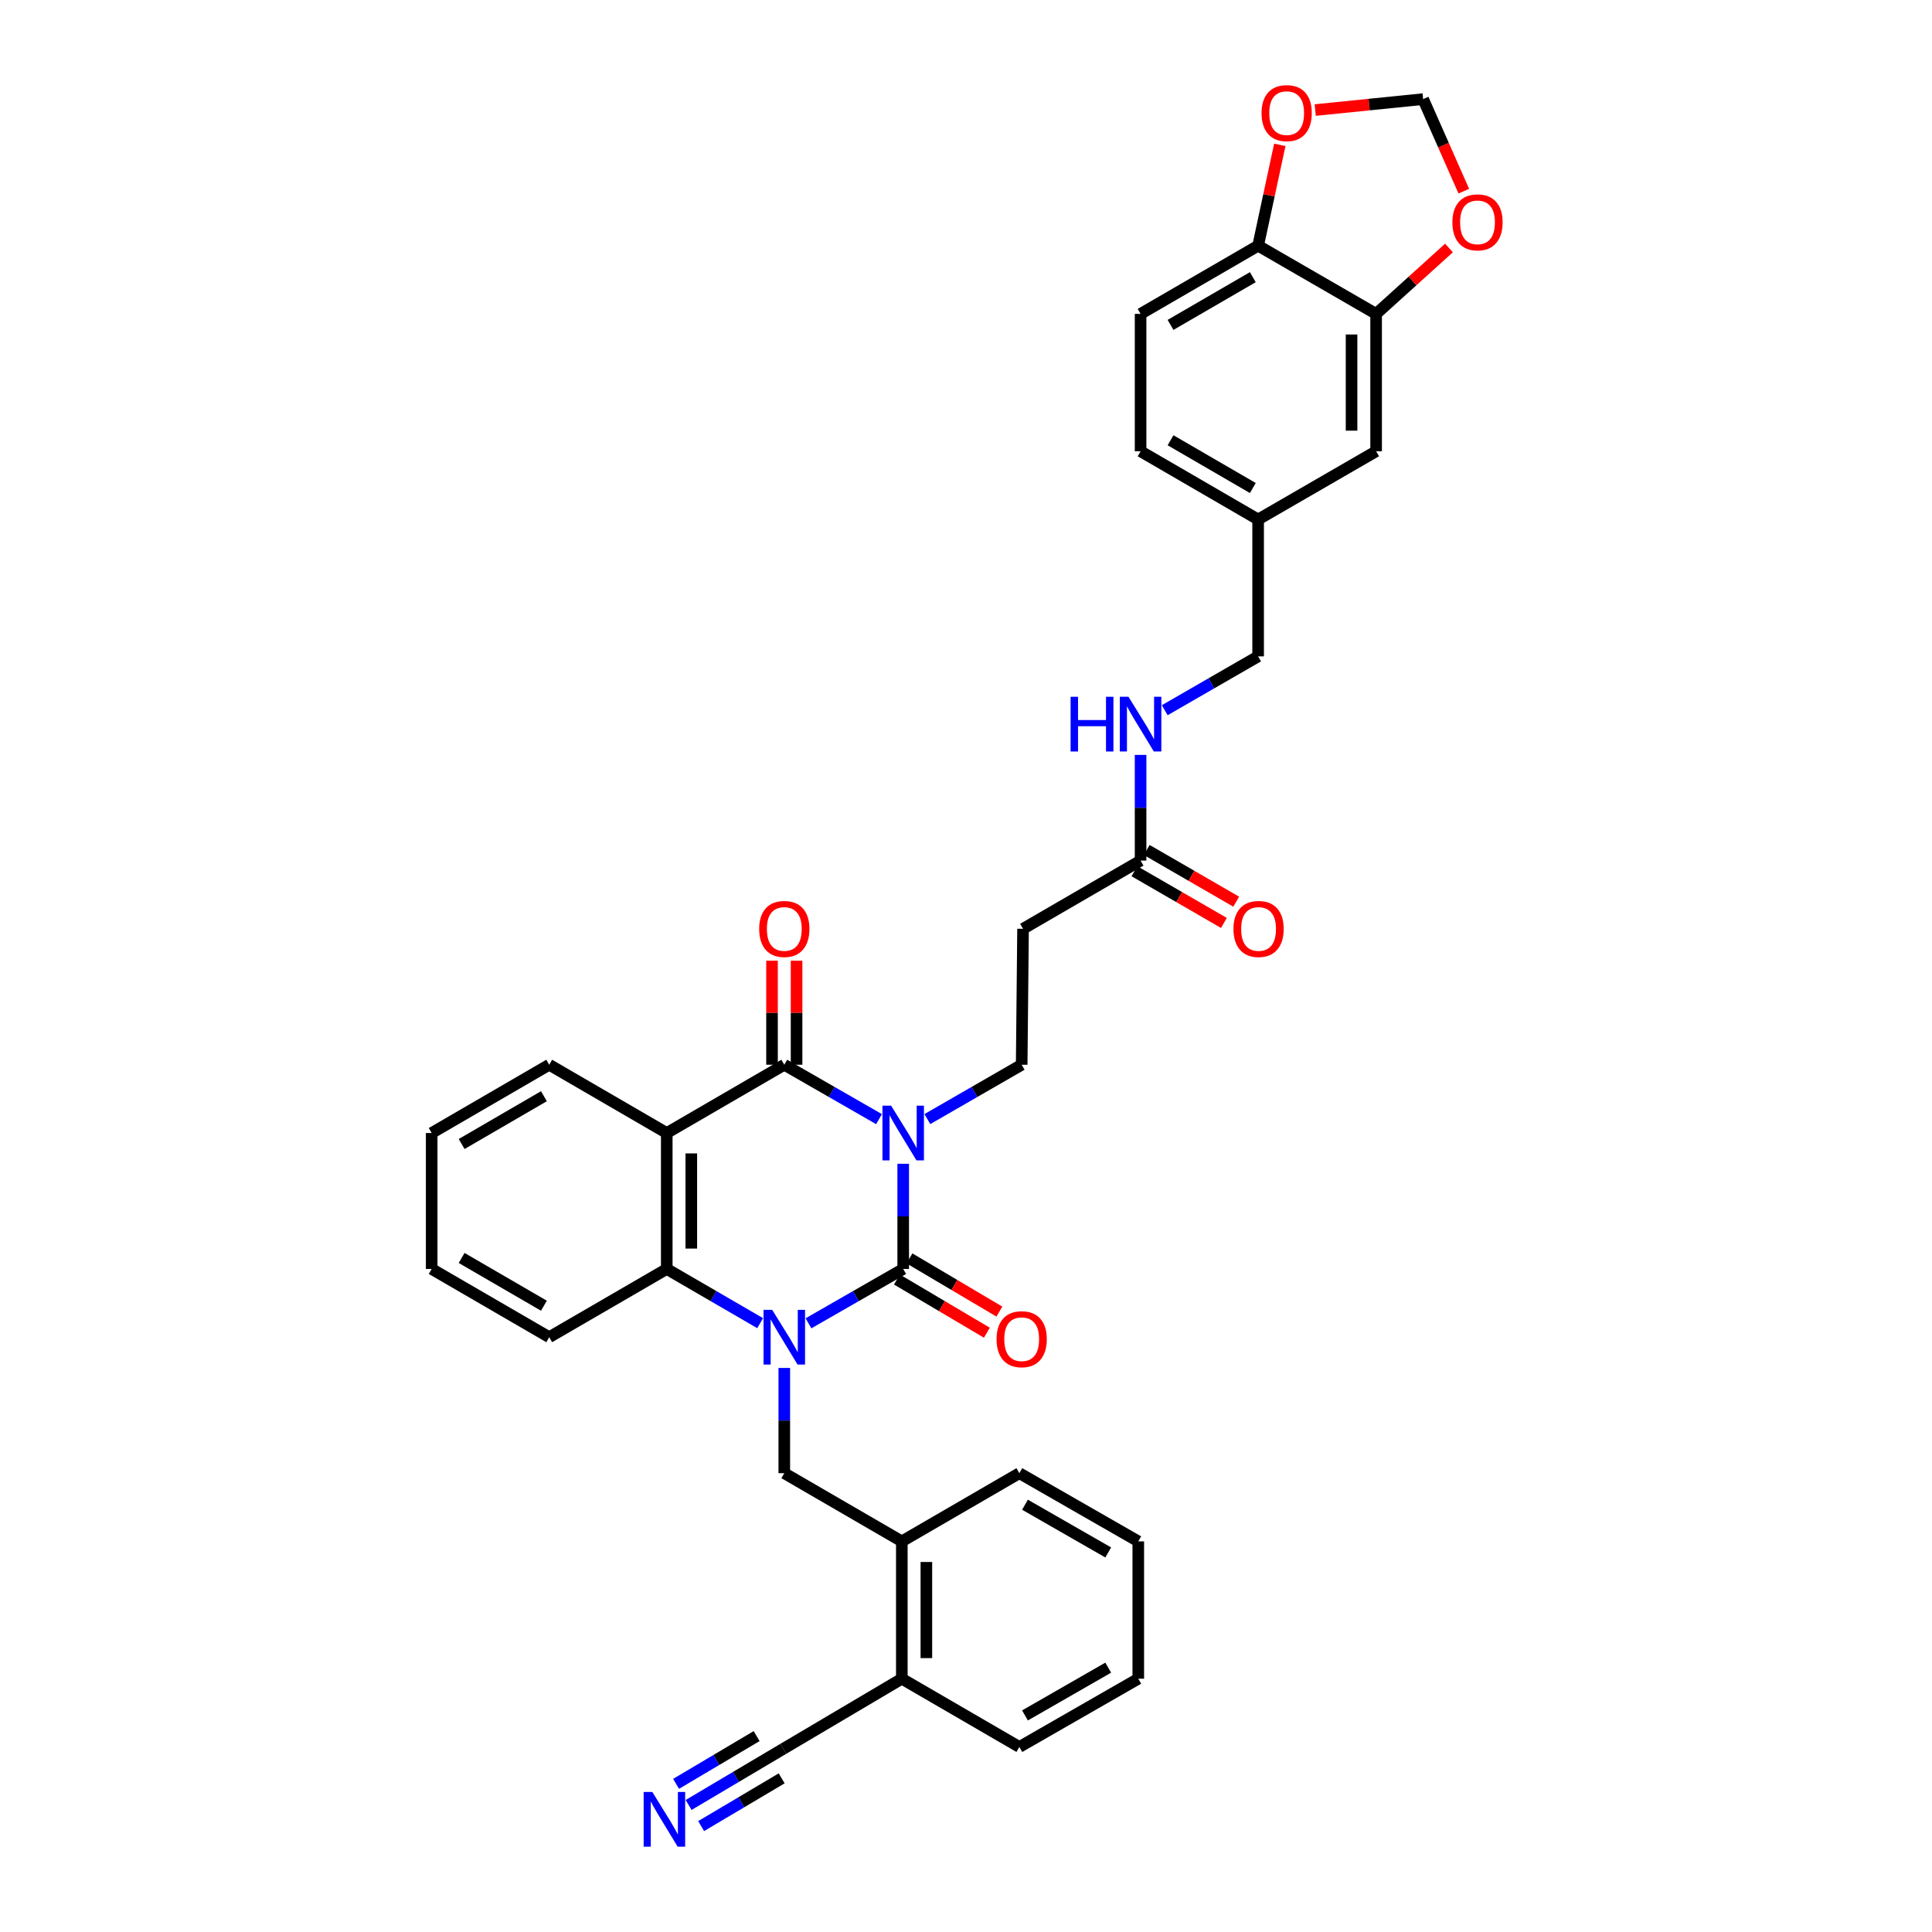 <?xml version='1.0' encoding='iso-8859-1'?>
<svg version='1.1' baseProfile='full'
              xmlns='http://www.w3.org/2000/svg'
                      xmlns:rdkit='http://www.rdkit.org/xml'
                      xmlns:xlink='http://www.w3.org/1999/xlink'
                  xml:space='preserve'
width='1000px' height='1000px' viewBox='0 0 1000 1000'>
<!-- END OF HEADER -->
<rect style='opacity:1.0;fill:#FFFFFF;stroke:none' width='1000' height='1000' x='0' y='0'> </rect>
<path class='bond-0' d='M 467.495,602.367 L 467.495,629.59' style='fill:none;fill-rule:evenodd;stroke:#0000FF;stroke-width:6px;stroke-linecap:butt;stroke-linejoin:miter;stroke-opacity:1' />
<path class='bond-0' d='M 467.495,629.59 L 467.495,656.812' style='fill:none;fill-rule:evenodd;stroke:#000000;stroke-width:6px;stroke-linecap:butt;stroke-linejoin:miter;stroke-opacity:1' />
<path class='bond-2' d='M 454.981,579.262 L 430.465,565.185' style='fill:none;fill-rule:evenodd;stroke:#0000FF;stroke-width:6px;stroke-linecap:butt;stroke-linejoin:miter;stroke-opacity:1' />
<path class='bond-2' d='M 430.465,565.185 L 405.95,551.107' style='fill:none;fill-rule:evenodd;stroke:#000000;stroke-width:6px;stroke-linecap:butt;stroke-linejoin:miter;stroke-opacity:1' />
<path class='bond-6' d='M 480.004,579.239 L 504.413,565.173' style='fill:none;fill-rule:evenodd;stroke:#0000FF;stroke-width:6px;stroke-linecap:butt;stroke-linejoin:miter;stroke-opacity:1' />
<path class='bond-6' d='M 504.413,565.173 L 528.821,551.107' style='fill:none;fill-rule:evenodd;stroke:#000000;stroke-width:6px;stroke-linecap:butt;stroke-linejoin:miter;stroke-opacity:1' />
<path class='bond-1' d='M 467.495,656.812 L 442.979,670.879' style='fill:none;fill-rule:evenodd;stroke:#000000;stroke-width:6px;stroke-linecap:butt;stroke-linejoin:miter;stroke-opacity:1' />
<path class='bond-1' d='M 442.979,670.879 L 418.464,684.945' style='fill:none;fill-rule:evenodd;stroke:#0000FF;stroke-width:6px;stroke-linecap:butt;stroke-linejoin:miter;stroke-opacity:1' />
<path class='bond-13' d='M 464.26,662.282 L 487.532,676.047' style='fill:none;fill-rule:evenodd;stroke:#000000;stroke-width:6px;stroke-linecap:butt;stroke-linejoin:miter;stroke-opacity:1' />
<path class='bond-13' d='M 487.532,676.047 L 510.804,689.813' style='fill:none;fill-rule:evenodd;stroke:#FF0000;stroke-width:6px;stroke-linecap:butt;stroke-linejoin:miter;stroke-opacity:1' />
<path class='bond-13' d='M 470.73,651.343 L 494.003,665.108' style='fill:none;fill-rule:evenodd;stroke:#000000;stroke-width:6px;stroke-linecap:butt;stroke-linejoin:miter;stroke-opacity:1' />
<path class='bond-13' d='M 494.003,665.108 L 517.275,678.873' style='fill:none;fill-rule:evenodd;stroke:#FF0000;stroke-width:6px;stroke-linecap:butt;stroke-linejoin:miter;stroke-opacity:1' />
<path class='bond-5' d='M 405.95,708.045 L 405.95,735.281' style='fill:none;fill-rule:evenodd;stroke:#0000FF;stroke-width:6px;stroke-linecap:butt;stroke-linejoin:miter;stroke-opacity:1' />
<path class='bond-5' d='M 405.95,735.281 L 405.95,762.518' style='fill:none;fill-rule:evenodd;stroke:#000000;stroke-width:6px;stroke-linecap:butt;stroke-linejoin:miter;stroke-opacity:1' />
<path class='bond-35' d='M 393.451,684.871 L 369.281,670.841' style='fill:none;fill-rule:evenodd;stroke:#0000FF;stroke-width:6px;stroke-linecap:butt;stroke-linejoin:miter;stroke-opacity:1' />
<path class='bond-35' d='M 369.281,670.841 L 345.111,656.812' style='fill:none;fill-rule:evenodd;stroke:#000000;stroke-width:6px;stroke-linecap:butt;stroke-linejoin:miter;stroke-opacity:1' />
<path class='bond-3' d='M 405.95,551.107 L 345.111,586.448' style='fill:none;fill-rule:evenodd;stroke:#000000;stroke-width:6px;stroke-linecap:butt;stroke-linejoin:miter;stroke-opacity:1' />
<path class='bond-14' d='M 412.305,551.107 L 412.305,524.185' style='fill:none;fill-rule:evenodd;stroke:#000000;stroke-width:6px;stroke-linecap:butt;stroke-linejoin:miter;stroke-opacity:1' />
<path class='bond-14' d='M 412.305,524.185 L 412.305,497.262' style='fill:none;fill-rule:evenodd;stroke:#FF0000;stroke-width:6px;stroke-linecap:butt;stroke-linejoin:miter;stroke-opacity:1' />
<path class='bond-14' d='M 399.595,551.107 L 399.595,524.185' style='fill:none;fill-rule:evenodd;stroke:#000000;stroke-width:6px;stroke-linecap:butt;stroke-linejoin:miter;stroke-opacity:1' />
<path class='bond-14' d='M 399.595,524.185 L 399.595,497.262' style='fill:none;fill-rule:evenodd;stroke:#FF0000;stroke-width:6px;stroke-linecap:butt;stroke-linejoin:miter;stroke-opacity:1' />
<path class='bond-4' d='M 345.111,586.448 L 345.111,656.812' style='fill:none;fill-rule:evenodd;stroke:#000000;stroke-width:6px;stroke-linecap:butt;stroke-linejoin:miter;stroke-opacity:1' />
<path class='bond-4' d='M 357.821,597.003 L 357.821,646.258' style='fill:none;fill-rule:evenodd;stroke:#000000;stroke-width:6px;stroke-linecap:butt;stroke-linejoin:miter;stroke-opacity:1' />
<path class='bond-25' d='M 345.111,586.448 L 284.272,551.107' style='fill:none;fill-rule:evenodd;stroke:#000000;stroke-width:6px;stroke-linecap:butt;stroke-linejoin:miter;stroke-opacity:1' />
<path class='bond-28' d='M 345.111,656.812 L 284.272,692.125' style='fill:none;fill-rule:evenodd;stroke:#000000;stroke-width:6px;stroke-linecap:butt;stroke-linejoin:miter;stroke-opacity:1' />
<path class='bond-11' d='M 405.95,762.518 L 466.782,797.816' style='fill:none;fill-rule:evenodd;stroke:#000000;stroke-width:6px;stroke-linecap:butt;stroke-linejoin:miter;stroke-opacity:1' />
<path class='bond-8' d='M 528.821,551.107 L 529.527,480.743' style='fill:none;fill-rule:evenodd;stroke:#000000;stroke-width:6px;stroke-linecap:butt;stroke-linejoin:miter;stroke-opacity:1' />
<path class='bond-7' d='M 356.426,934.251 L 380.944,919.712' style='fill:none;fill-rule:evenodd;stroke:#0000FF;stroke-width:6px;stroke-linecap:butt;stroke-linejoin:miter;stroke-opacity:1' />
<path class='bond-7' d='M 380.944,919.712 L 405.463,905.174' style='fill:none;fill-rule:evenodd;stroke:#000000;stroke-width:6px;stroke-linecap:butt;stroke-linejoin:miter;stroke-opacity:1' />
<path class='bond-7' d='M 362.909,945.183 L 383.749,932.826' style='fill:none;fill-rule:evenodd;stroke:#0000FF;stroke-width:6px;stroke-linecap:butt;stroke-linejoin:miter;stroke-opacity:1' />
<path class='bond-7' d='M 383.749,932.826 L 404.59,920.468' style='fill:none;fill-rule:evenodd;stroke:#000000;stroke-width:6px;stroke-linecap:butt;stroke-linejoin:miter;stroke-opacity:1' />
<path class='bond-7' d='M 349.944,923.318 L 370.784,910.96' style='fill:none;fill-rule:evenodd;stroke:#0000FF;stroke-width:6px;stroke-linecap:butt;stroke-linejoin:miter;stroke-opacity:1' />
<path class='bond-7' d='M 370.784,910.96 L 391.625,898.603' style='fill:none;fill-rule:evenodd;stroke:#000000;stroke-width:6px;stroke-linecap:butt;stroke-linejoin:miter;stroke-opacity:1' />
<path class='bond-10' d='M 529.527,480.743 L 590.366,445.444' style='fill:none;fill-rule:evenodd;stroke:#000000;stroke-width:6px;stroke-linecap:butt;stroke-linejoin:miter;stroke-opacity:1' />
<path class='bond-9' d='M 712.277,162.469 L 712.277,233.575' style='fill:none;fill-rule:evenodd;stroke:#000000;stroke-width:6px;stroke-linecap:butt;stroke-linejoin:miter;stroke-opacity:1' />
<path class='bond-9' d='M 699.566,173.135 L 699.566,222.909' style='fill:none;fill-rule:evenodd;stroke:#000000;stroke-width:6px;stroke-linecap:butt;stroke-linejoin:miter;stroke-opacity:1' />
<path class='bond-16' d='M 712.277,162.469 L 731.131,145.415' style='fill:none;fill-rule:evenodd;stroke:#000000;stroke-width:6px;stroke-linecap:butt;stroke-linejoin:miter;stroke-opacity:1' />
<path class='bond-16' d='M 731.131,145.415 L 749.986,128.362' style='fill:none;fill-rule:evenodd;stroke:#FF0000;stroke-width:6px;stroke-linecap:butt;stroke-linejoin:miter;stroke-opacity:1' />
<path class='bond-38' d='M 712.277,162.469 L 651.205,127.177' style='fill:none;fill-rule:evenodd;stroke:#000000;stroke-width:6px;stroke-linecap:butt;stroke-linejoin:miter;stroke-opacity:1' />
<path class='bond-20' d='M 590.366,445.444 L 590.366,418.091' style='fill:none;fill-rule:evenodd;stroke:#000000;stroke-width:6px;stroke-linecap:butt;stroke-linejoin:miter;stroke-opacity:1' />
<path class='bond-20' d='M 590.366,418.091 L 590.366,390.737' style='fill:none;fill-rule:evenodd;stroke:#0000FF;stroke-width:6px;stroke-linecap:butt;stroke-linejoin:miter;stroke-opacity:1' />
<path class='bond-22' d='M 587.186,450.946 L 610.34,464.329' style='fill:none;fill-rule:evenodd;stroke:#000000;stroke-width:6px;stroke-linecap:butt;stroke-linejoin:miter;stroke-opacity:1' />
<path class='bond-22' d='M 610.34,464.329 L 633.494,477.712' style='fill:none;fill-rule:evenodd;stroke:#FF0000;stroke-width:6px;stroke-linecap:butt;stroke-linejoin:miter;stroke-opacity:1' />
<path class='bond-22' d='M 593.546,439.942 L 616.7,453.325' style='fill:none;fill-rule:evenodd;stroke:#000000;stroke-width:6px;stroke-linecap:butt;stroke-linejoin:miter;stroke-opacity:1' />
<path class='bond-22' d='M 616.7,453.325 L 639.854,466.708' style='fill:none;fill-rule:evenodd;stroke:#FF0000;stroke-width:6px;stroke-linecap:butt;stroke-linejoin:miter;stroke-opacity:1' />
<path class='bond-18' d='M 466.782,797.816 L 466.782,868.901' style='fill:none;fill-rule:evenodd;stroke:#000000;stroke-width:6px;stroke-linecap:butt;stroke-linejoin:miter;stroke-opacity:1' />
<path class='bond-18' d='M 479.492,808.479 L 479.492,858.238' style='fill:none;fill-rule:evenodd;stroke:#000000;stroke-width:6px;stroke-linecap:butt;stroke-linejoin:miter;stroke-opacity:1' />
<path class='bond-29' d='M 466.782,797.816 L 527.621,762.518' style='fill:none;fill-rule:evenodd;stroke:#000000;stroke-width:6px;stroke-linecap:butt;stroke-linejoin:miter;stroke-opacity:1' />
<path class='bond-12' d='M 405.463,905.174 L 466.782,868.901' style='fill:none;fill-rule:evenodd;stroke:#000000;stroke-width:6px;stroke-linecap:butt;stroke-linejoin:miter;stroke-opacity:1' />
<path class='bond-15' d='M 651.205,127.177 L 590.366,162.469' style='fill:none;fill-rule:evenodd;stroke:#000000;stroke-width:6px;stroke-linecap:butt;stroke-linejoin:miter;stroke-opacity:1' />
<path class='bond-15' d='M 648.456,143.465 L 605.869,168.169' style='fill:none;fill-rule:evenodd;stroke:#000000;stroke-width:6px;stroke-linecap:butt;stroke-linejoin:miter;stroke-opacity:1' />
<path class='bond-17' d='M 651.205,127.177 L 656.815,101.08' style='fill:none;fill-rule:evenodd;stroke:#000000;stroke-width:6px;stroke-linecap:butt;stroke-linejoin:miter;stroke-opacity:1' />
<path class='bond-17' d='M 656.815,101.08 L 662.426,74.982' style='fill:none;fill-rule:evenodd;stroke:#FF0000;stroke-width:6px;stroke-linecap:butt;stroke-linejoin:miter;stroke-opacity:1' />
<path class='bond-19' d='M 757.659,98.943 L 747.134,75.121' style='fill:none;fill-rule:evenodd;stroke:#FF0000;stroke-width:6px;stroke-linecap:butt;stroke-linejoin:miter;stroke-opacity:1' />
<path class='bond-19' d='M 747.134,75.121 L 736.609,51.298' style='fill:none;fill-rule:evenodd;stroke:#000000;stroke-width:6px;stroke-linecap:butt;stroke-linejoin:miter;stroke-opacity:1' />
<path class='bond-39' d='M 680.751,56.966 L 708.68,54.132' style='fill:none;fill-rule:evenodd;stroke:#FF0000;stroke-width:6px;stroke-linecap:butt;stroke-linejoin:miter;stroke-opacity:1' />
<path class='bond-39' d='M 708.68,54.132 L 736.609,51.298' style='fill:none;fill-rule:evenodd;stroke:#000000;stroke-width:6px;stroke-linecap:butt;stroke-linejoin:miter;stroke-opacity:1' />
<path class='bond-30' d='M 466.782,868.901 L 527.621,904.228' style='fill:none;fill-rule:evenodd;stroke:#000000;stroke-width:6px;stroke-linecap:butt;stroke-linejoin:miter;stroke-opacity:1' />
<path class='bond-26' d='M 602.862,367.608 L 627.033,353.673' style='fill:none;fill-rule:evenodd;stroke:#0000FF;stroke-width:6px;stroke-linecap:butt;stroke-linejoin:miter;stroke-opacity:1' />
<path class='bond-26' d='M 627.033,353.673 L 651.205,339.739' style='fill:none;fill-rule:evenodd;stroke:#000000;stroke-width:6px;stroke-linecap:butt;stroke-linejoin:miter;stroke-opacity:1' />
<path class='bond-21' d='M 712.277,233.575 L 651.205,268.887' style='fill:none;fill-rule:evenodd;stroke:#000000;stroke-width:6px;stroke-linecap:butt;stroke-linejoin:miter;stroke-opacity:1' />
<path class='bond-23' d='M 590.366,162.469 L 590.366,233.575' style='fill:none;fill-rule:evenodd;stroke:#000000;stroke-width:6px;stroke-linecap:butt;stroke-linejoin:miter;stroke-opacity:1' />
<path class='bond-24' d='M 651.205,268.887 L 651.205,339.739' style='fill:none;fill-rule:evenodd;stroke:#000000;stroke-width:6px;stroke-linecap:butt;stroke-linejoin:miter;stroke-opacity:1' />
<path class='bond-27' d='M 651.205,268.887 L 590.366,233.575' style='fill:none;fill-rule:evenodd;stroke:#000000;stroke-width:6px;stroke-linecap:butt;stroke-linejoin:miter;stroke-opacity:1' />
<path class='bond-27' d='M 648.459,252.598 L 605.872,227.879' style='fill:none;fill-rule:evenodd;stroke:#000000;stroke-width:6px;stroke-linecap:butt;stroke-linejoin:miter;stroke-opacity:1' />
<path class='bond-31' d='M 284.272,551.107 L 223.434,586.448' style='fill:none;fill-rule:evenodd;stroke:#000000;stroke-width:6px;stroke-linecap:butt;stroke-linejoin:miter;stroke-opacity:1' />
<path class='bond-31' d='M 281.531,567.399 L 238.944,592.137' style='fill:none;fill-rule:evenodd;stroke:#000000;stroke-width:6px;stroke-linecap:butt;stroke-linejoin:miter;stroke-opacity:1' />
<path class='bond-36' d='M 284.272,692.125 L 223.434,656.812' style='fill:none;fill-rule:evenodd;stroke:#000000;stroke-width:6px;stroke-linecap:butt;stroke-linejoin:miter;stroke-opacity:1' />
<path class='bond-36' d='M 281.527,675.836 L 238.94,651.117' style='fill:none;fill-rule:evenodd;stroke:#000000;stroke-width:6px;stroke-linecap:butt;stroke-linejoin:miter;stroke-opacity:1' />
<path class='bond-33' d='M 527.621,762.518 L 589.173,797.816' style='fill:none;fill-rule:evenodd;stroke:#000000;stroke-width:6px;stroke-linecap:butt;stroke-linejoin:miter;stroke-opacity:1' />
<path class='bond-33' d='M 530.53,778.838 L 573.617,803.547' style='fill:none;fill-rule:evenodd;stroke:#000000;stroke-width:6px;stroke-linecap:butt;stroke-linejoin:miter;stroke-opacity:1' />
<path class='bond-37' d='M 527.621,904.228 L 589.173,868.901' style='fill:none;fill-rule:evenodd;stroke:#000000;stroke-width:6px;stroke-linecap:butt;stroke-linejoin:miter;stroke-opacity:1' />
<path class='bond-37' d='M 530.527,887.905 L 573.613,863.176' style='fill:none;fill-rule:evenodd;stroke:#000000;stroke-width:6px;stroke-linecap:butt;stroke-linejoin:miter;stroke-opacity:1' />
<path class='bond-32' d='M 223.434,586.448 L 223.434,656.812' style='fill:none;fill-rule:evenodd;stroke:#000000;stroke-width:6px;stroke-linecap:butt;stroke-linejoin:miter;stroke-opacity:1' />
<path class='bond-34' d='M 589.173,797.816 L 589.173,868.901' style='fill:none;fill-rule:evenodd;stroke:#000000;stroke-width:6px;stroke-linecap:butt;stroke-linejoin:miter;stroke-opacity:1' />
<path  class='atom-0' d='M 461.235 572.288
L 470.515 587.288
Q 471.435 588.768, 472.915 591.448
Q 474.395 594.128, 474.475 594.288
L 474.475 572.288
L 478.235 572.288
L 478.235 600.608
L 474.355 600.608
L 464.395 584.208
Q 463.235 582.288, 461.995 580.088
Q 460.795 577.888, 460.435 577.208
L 460.435 600.608
L 456.755 600.608
L 456.755 572.288
L 461.235 572.288
' fill='#0000FF'/>
<path  class='atom-2' d='M 399.69 677.965
L 408.97 692.965
Q 409.89 694.445, 411.37 697.125
Q 412.85 699.805, 412.93 699.965
L 412.93 677.965
L 416.69 677.965
L 416.69 706.285
L 412.81 706.285
L 402.85 689.885
Q 401.69 687.965, 400.45 685.765
Q 399.25 683.565, 398.89 682.885
L 398.89 706.285
L 395.21 706.285
L 395.21 677.965
L 399.69 677.965
' fill='#0000FF'/>
<path  class='atom-8' d='M 337.637 927.52
L 346.917 942.52
Q 347.837 944, 349.317 946.68
Q 350.797 949.36, 350.877 949.52
L 350.877 927.52
L 354.637 927.52
L 354.637 955.84
L 350.757 955.84
L 340.797 939.44
Q 339.637 937.52, 338.397 935.32
Q 337.197 933.12, 336.837 932.44
L 336.837 955.84
L 333.157 955.84
L 333.157 927.52
L 337.637 927.52
' fill='#0000FF'/>
<path  class='atom-14' d='M 515.821 693.165
Q 515.821 686.365, 519.181 682.565
Q 522.541 678.765, 528.821 678.765
Q 535.101 678.765, 538.461 682.565
Q 541.821 686.365, 541.821 693.165
Q 541.821 700.045, 538.421 703.965
Q 535.021 707.845, 528.821 707.845
Q 522.581 707.845, 519.181 703.965
Q 515.821 700.085, 515.821 693.165
M 528.821 704.645
Q 533.141 704.645, 535.461 701.765
Q 537.821 698.845, 537.821 693.165
Q 537.821 687.605, 535.461 684.805
Q 533.141 681.965, 528.821 681.965
Q 524.501 681.965, 522.141 684.765
Q 519.821 687.565, 519.821 693.165
Q 519.821 698.885, 522.141 701.765
Q 524.501 704.645, 528.821 704.645
' fill='#FF0000'/>
<path  class='atom-15' d='M 392.95 480.823
Q 392.95 474.023, 396.31 470.223
Q 399.67 466.423, 405.95 466.423
Q 412.23 466.423, 415.59 470.223
Q 418.95 474.023, 418.95 480.823
Q 418.95 487.703, 415.55 491.623
Q 412.15 495.503, 405.95 495.503
Q 399.71 495.503, 396.31 491.623
Q 392.95 487.743, 392.95 480.823
M 405.95 492.303
Q 410.27 492.303, 412.59 489.423
Q 414.95 486.503, 414.95 480.823
Q 414.95 475.263, 412.59 472.463
Q 410.27 469.623, 405.95 469.623
Q 401.63 469.623, 399.27 472.423
Q 396.95 475.223, 396.95 480.823
Q 396.95 486.543, 399.27 489.423
Q 401.63 492.303, 405.95 492.303
' fill='#FF0000'/>
<path  class='atom-17' d='M 751.755 115.084
Q 751.755 108.284, 755.115 104.484
Q 758.475 100.684, 764.755 100.684
Q 771.035 100.684, 774.395 104.484
Q 777.755 108.284, 777.755 115.084
Q 777.755 121.964, 774.355 125.884
Q 770.955 129.764, 764.755 129.764
Q 758.515 129.764, 755.115 125.884
Q 751.755 122.004, 751.755 115.084
M 764.755 126.564
Q 769.075 126.564, 771.395 123.684
Q 773.755 120.764, 773.755 115.084
Q 773.755 109.524, 771.395 106.724
Q 769.075 103.884, 764.755 103.884
Q 760.435 103.884, 758.075 106.684
Q 755.755 109.484, 755.755 115.084
Q 755.755 120.804, 758.075 123.684
Q 760.435 126.564, 764.755 126.564
' fill='#FF0000'/>
<path  class='atom-18' d='M 652.977 58.545
Q 652.977 51.745, 656.337 47.945
Q 659.697 44.145, 665.977 44.145
Q 672.257 44.145, 675.617 47.945
Q 678.977 51.745, 678.977 58.545
Q 678.977 65.425, 675.577 69.345
Q 672.177 73.225, 665.977 73.225
Q 659.737 73.225, 656.337 69.345
Q 652.977 65.465, 652.977 58.545
M 665.977 70.025
Q 670.297 70.025, 672.617 67.145
Q 674.977 64.225, 674.977 58.545
Q 674.977 52.985, 672.617 50.185
Q 670.297 47.345, 665.977 47.345
Q 661.657 47.345, 659.297 50.145
Q 656.977 52.945, 656.977 58.545
Q 656.977 64.265, 659.297 67.145
Q 661.657 70.025, 665.977 70.025
' fill='#FF0000'/>
<path  class='atom-21' d='M 554.146 360.652
L 557.986 360.652
L 557.986 372.692
L 572.466 372.692
L 572.466 360.652
L 576.306 360.652
L 576.306 388.972
L 572.466 388.972
L 572.466 375.892
L 557.986 375.892
L 557.986 388.972
L 554.146 388.972
L 554.146 360.652
' fill='#0000FF'/>
<path  class='atom-21' d='M 584.106 360.652
L 593.386 375.652
Q 594.306 377.132, 595.786 379.812
Q 597.266 382.492, 597.346 382.652
L 597.346 360.652
L 601.106 360.652
L 601.106 388.972
L 597.226 388.972
L 587.266 372.572
Q 586.106 370.652, 584.866 368.452
Q 583.666 366.252, 583.306 365.572
L 583.306 388.972
L 579.626 388.972
L 579.626 360.652
L 584.106 360.652
' fill='#0000FF'/>
<path  class='atom-23' d='M 638.438 480.823
Q 638.438 474.023, 641.798 470.223
Q 645.158 466.423, 651.438 466.423
Q 657.718 466.423, 661.078 470.223
Q 664.438 474.023, 664.438 480.823
Q 664.438 487.703, 661.038 491.623
Q 657.638 495.503, 651.438 495.503
Q 645.198 495.503, 641.798 491.623
Q 638.438 487.743, 638.438 480.823
M 651.438 492.303
Q 655.758 492.303, 658.078 489.423
Q 660.438 486.503, 660.438 480.823
Q 660.438 475.263, 658.078 472.463
Q 655.758 469.623, 651.438 469.623
Q 647.118 469.623, 644.758 472.423
Q 642.438 475.223, 642.438 480.823
Q 642.438 486.543, 644.758 489.423
Q 647.118 492.303, 651.438 492.303
' fill='#FF0000'/>
</svg>
